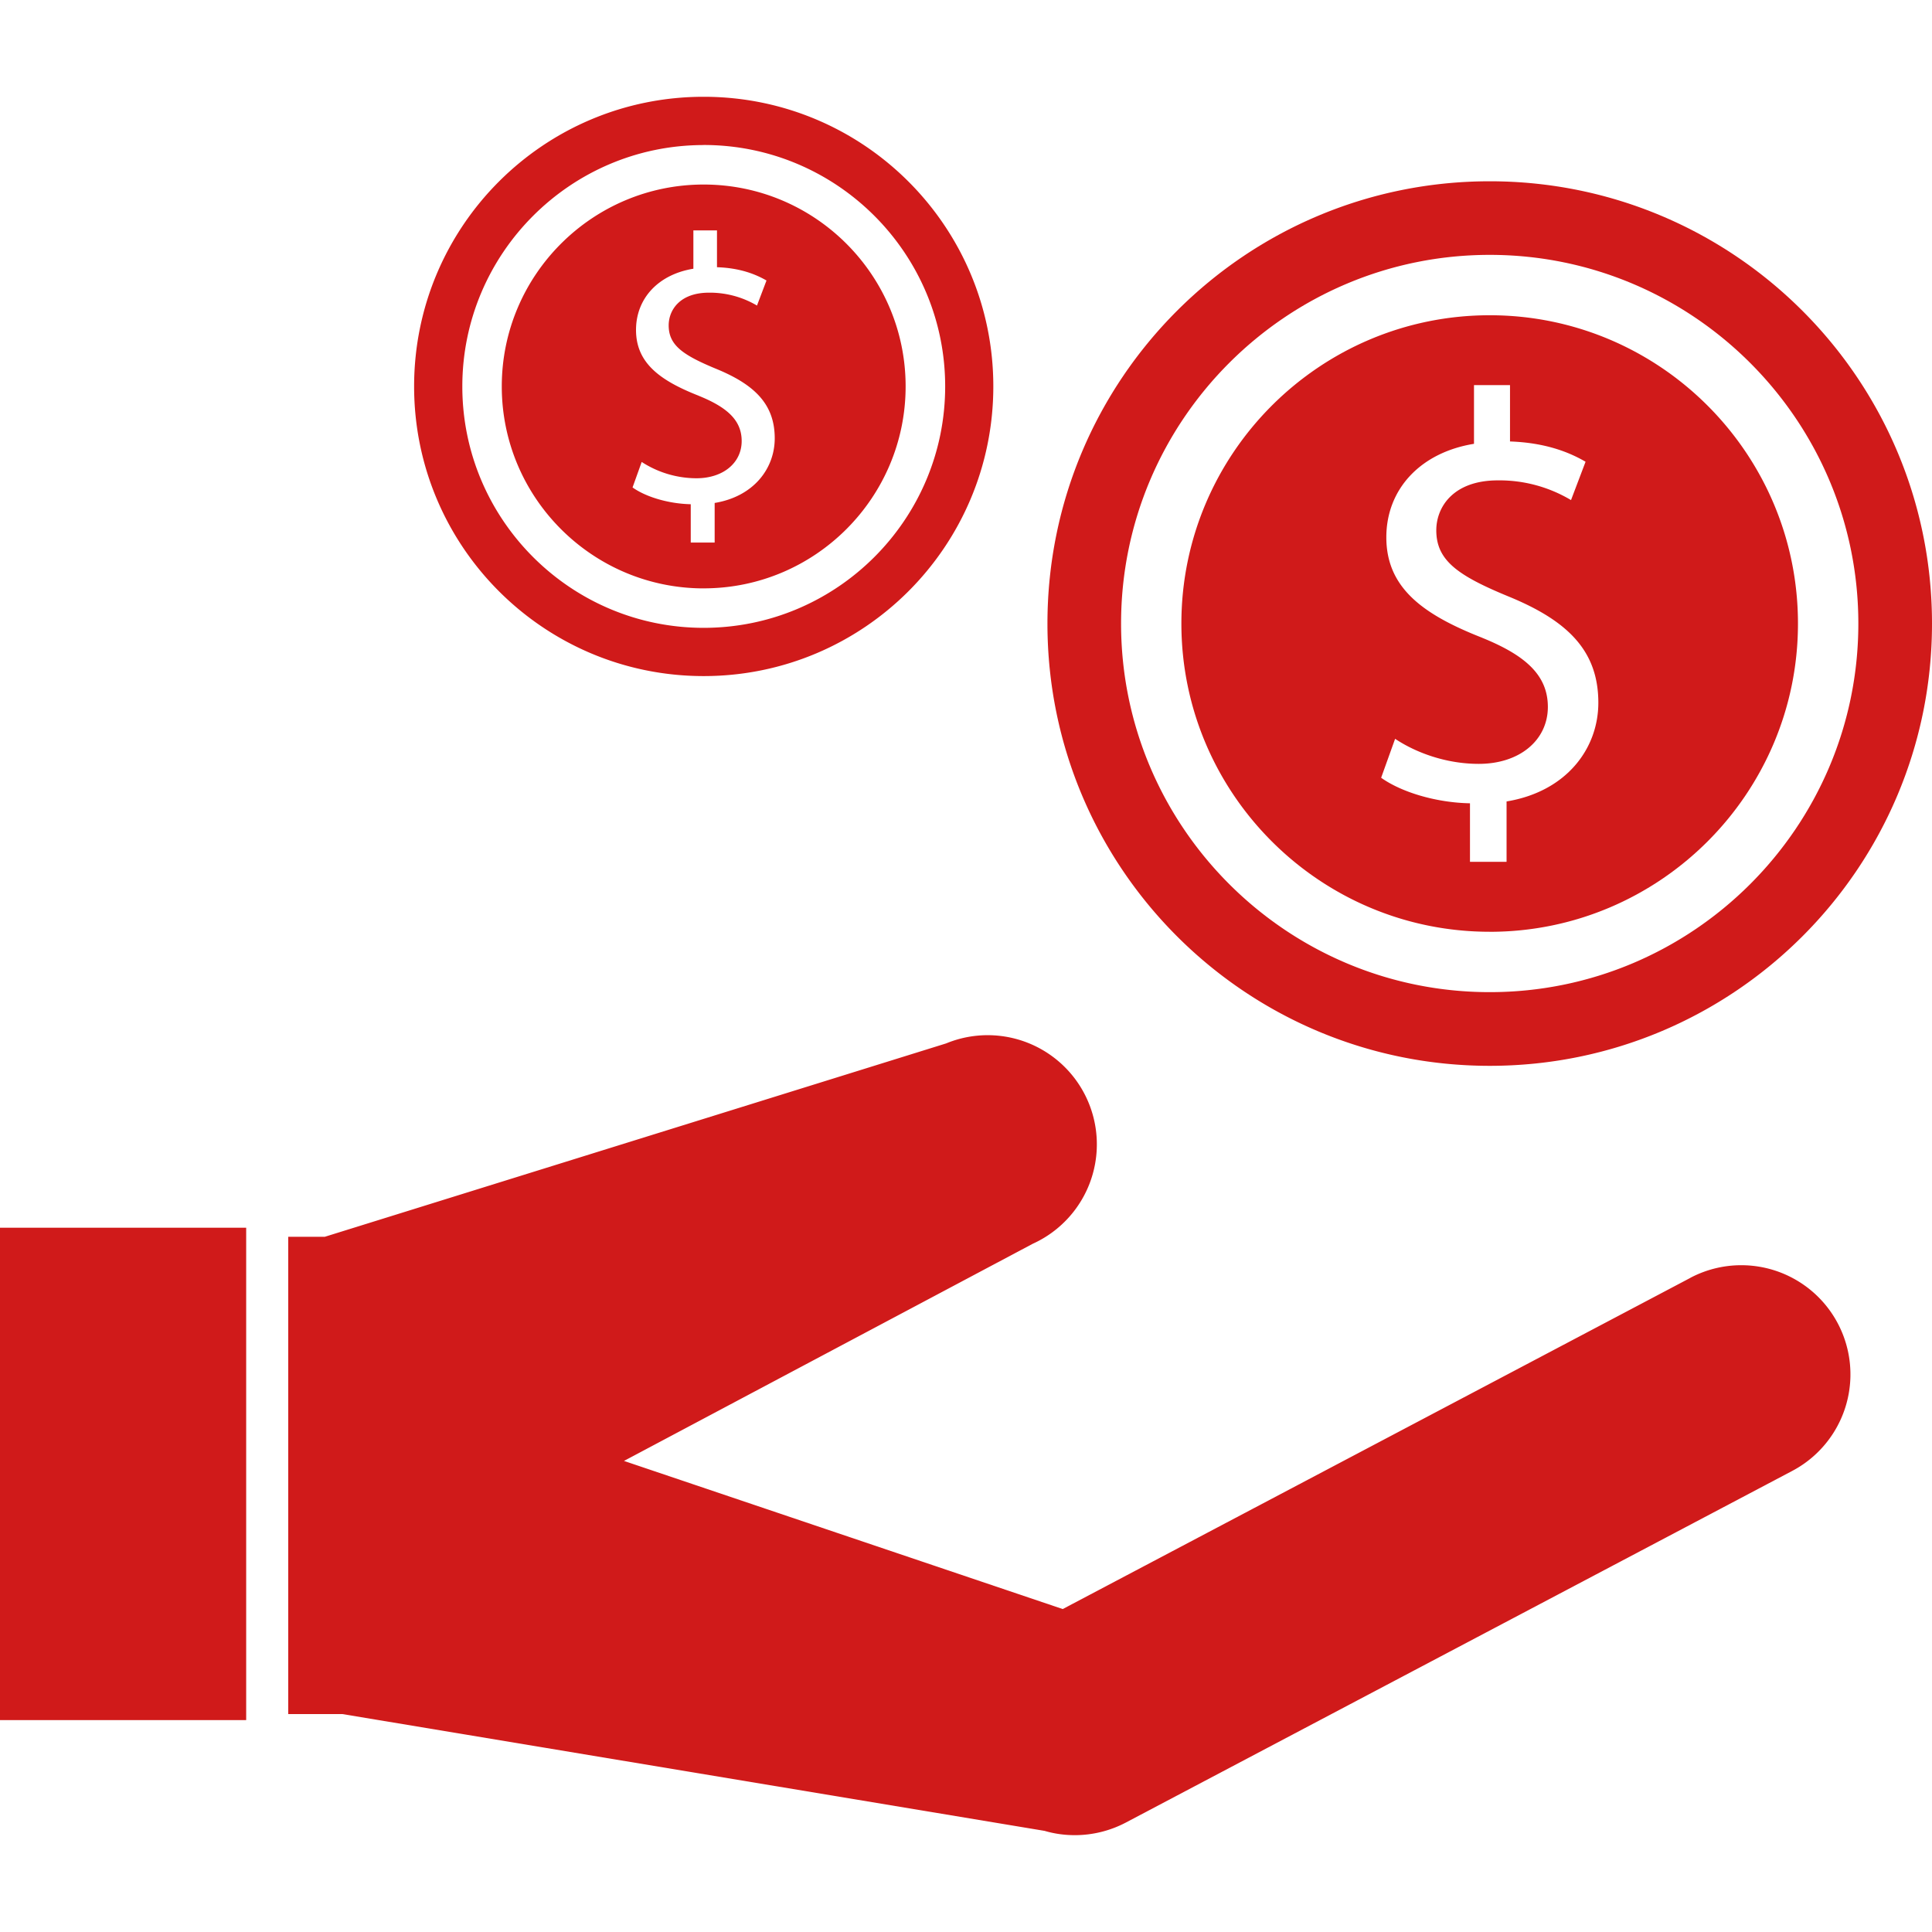 <svg xmlns="http://www.w3.org/2000/svg" width="64" height="64" fill="rgba(208,26,26,1)" viewBox="0 0 64 64"><path d="M55.994 42.332l-20.79 10.97-14.534-4.907 13.54-7.193a3.616 3.616 0 0 0-2.87-6.637L10.76 40.97H9.548V56.78h1.79l23.266 3.87c.328.097.664.142 1 .142.582 0 1.162-.14 1.688-.416l22.078-11.65a3.616 3.616 0 0 0-3.376-6.396zM0 40.67h8.155v16.31H0zM49.35 35.307c8.09 0 14.65-6.56 14.65-14.65 0-8.092-6.56-14.652-14.65-14.652-8.092 0-14.652 6.56-14.652 14.652 0 8.09 6.56 14.65 14.652 14.65zm0-26.864c6.732 0 12.21 5.48 12.21 12.213 0 6.732-5.478 12.21-12.21 12.21-6.734 0-12.213-5.478-12.213-12.21 0-6.734 5.478-12.213 12.213-12.213z"/><path d="M49.35 30.867c5.63 0 10.21-4.58 10.21-10.21 0-5.634-4.58-10.214-10.21-10.214-5.633 0-10.215 4.58-10.215 10.213 0 5.63 4.582 10.21 10.215 10.21zm-.25-9.74c-1.963-.77-3.176-1.654-3.176-3.328 0-1.6 1.135-2.81 2.904-3.097v-1.945h1.193v1.867c1.155.04 1.944.346 2.503.672l-.482 1.27a4.627 4.627 0 0 0-2.423-.653c-1.48 0-2.04.885-2.04 1.654 0 1 .714 1.5 2.388 2.19 1.98.81 2.98 1.81 2.98 3.522 0 1.52-1.057 2.943-3.04 3.27v2h-1.212V26.61c-1.115-.02-2.268-.365-2.943-.846l.463-1.29c.693.462 1.693.83 2.77.83 1.365 0 2.29-.792 2.29-1.888-.002-1.057-.752-1.71-2.173-2.287zM23.31 22.396c5.3 0 9.595-4.297 9.595-9.596S28.61 3.206 23.31 3.206 13.718 7.5 13.718 12.8s4.295 9.596 9.594 9.596zm0-17.593c4.41 0 8 3.588 8 7.998s-3.59 7.997-8 7.997c-4.407 0-7.995-3.586-7.995-7.996s3.588-7.997 7.996-7.997z"/><path d="M23.31 19.49C27 19.49 30 16.488 30 12.8s-3-6.687-6.69-6.687-6.688 3-6.688 6.688 3.002 6.69 6.69 6.69zm-.163-6.38c-1.285-.505-2.078-1.085-2.078-2.18 0-1.046.74-1.84 1.9-2.028v-1.27h.782v1.22c.756.025 1.27.227 1.64.44l-.315.83a3.07 3.07 0 0 0-1.588-.427c-.972 0-1.337.58-1.337 1.084 0 .655.465.98 1.563 1.435 1.297.53 1.95 1.186 1.95 2.307 0 .994-.692 1.926-1.99 2.14v1.312h-.792v-1.27c-.73-.015-1.486-.24-1.928-.556l.303-.844a3.35 3.35 0 0 0 1.812.54c.896 0 1.5-.517 1.5-1.233 0-.694-.49-1.122-1.425-1.5z"/></svg>